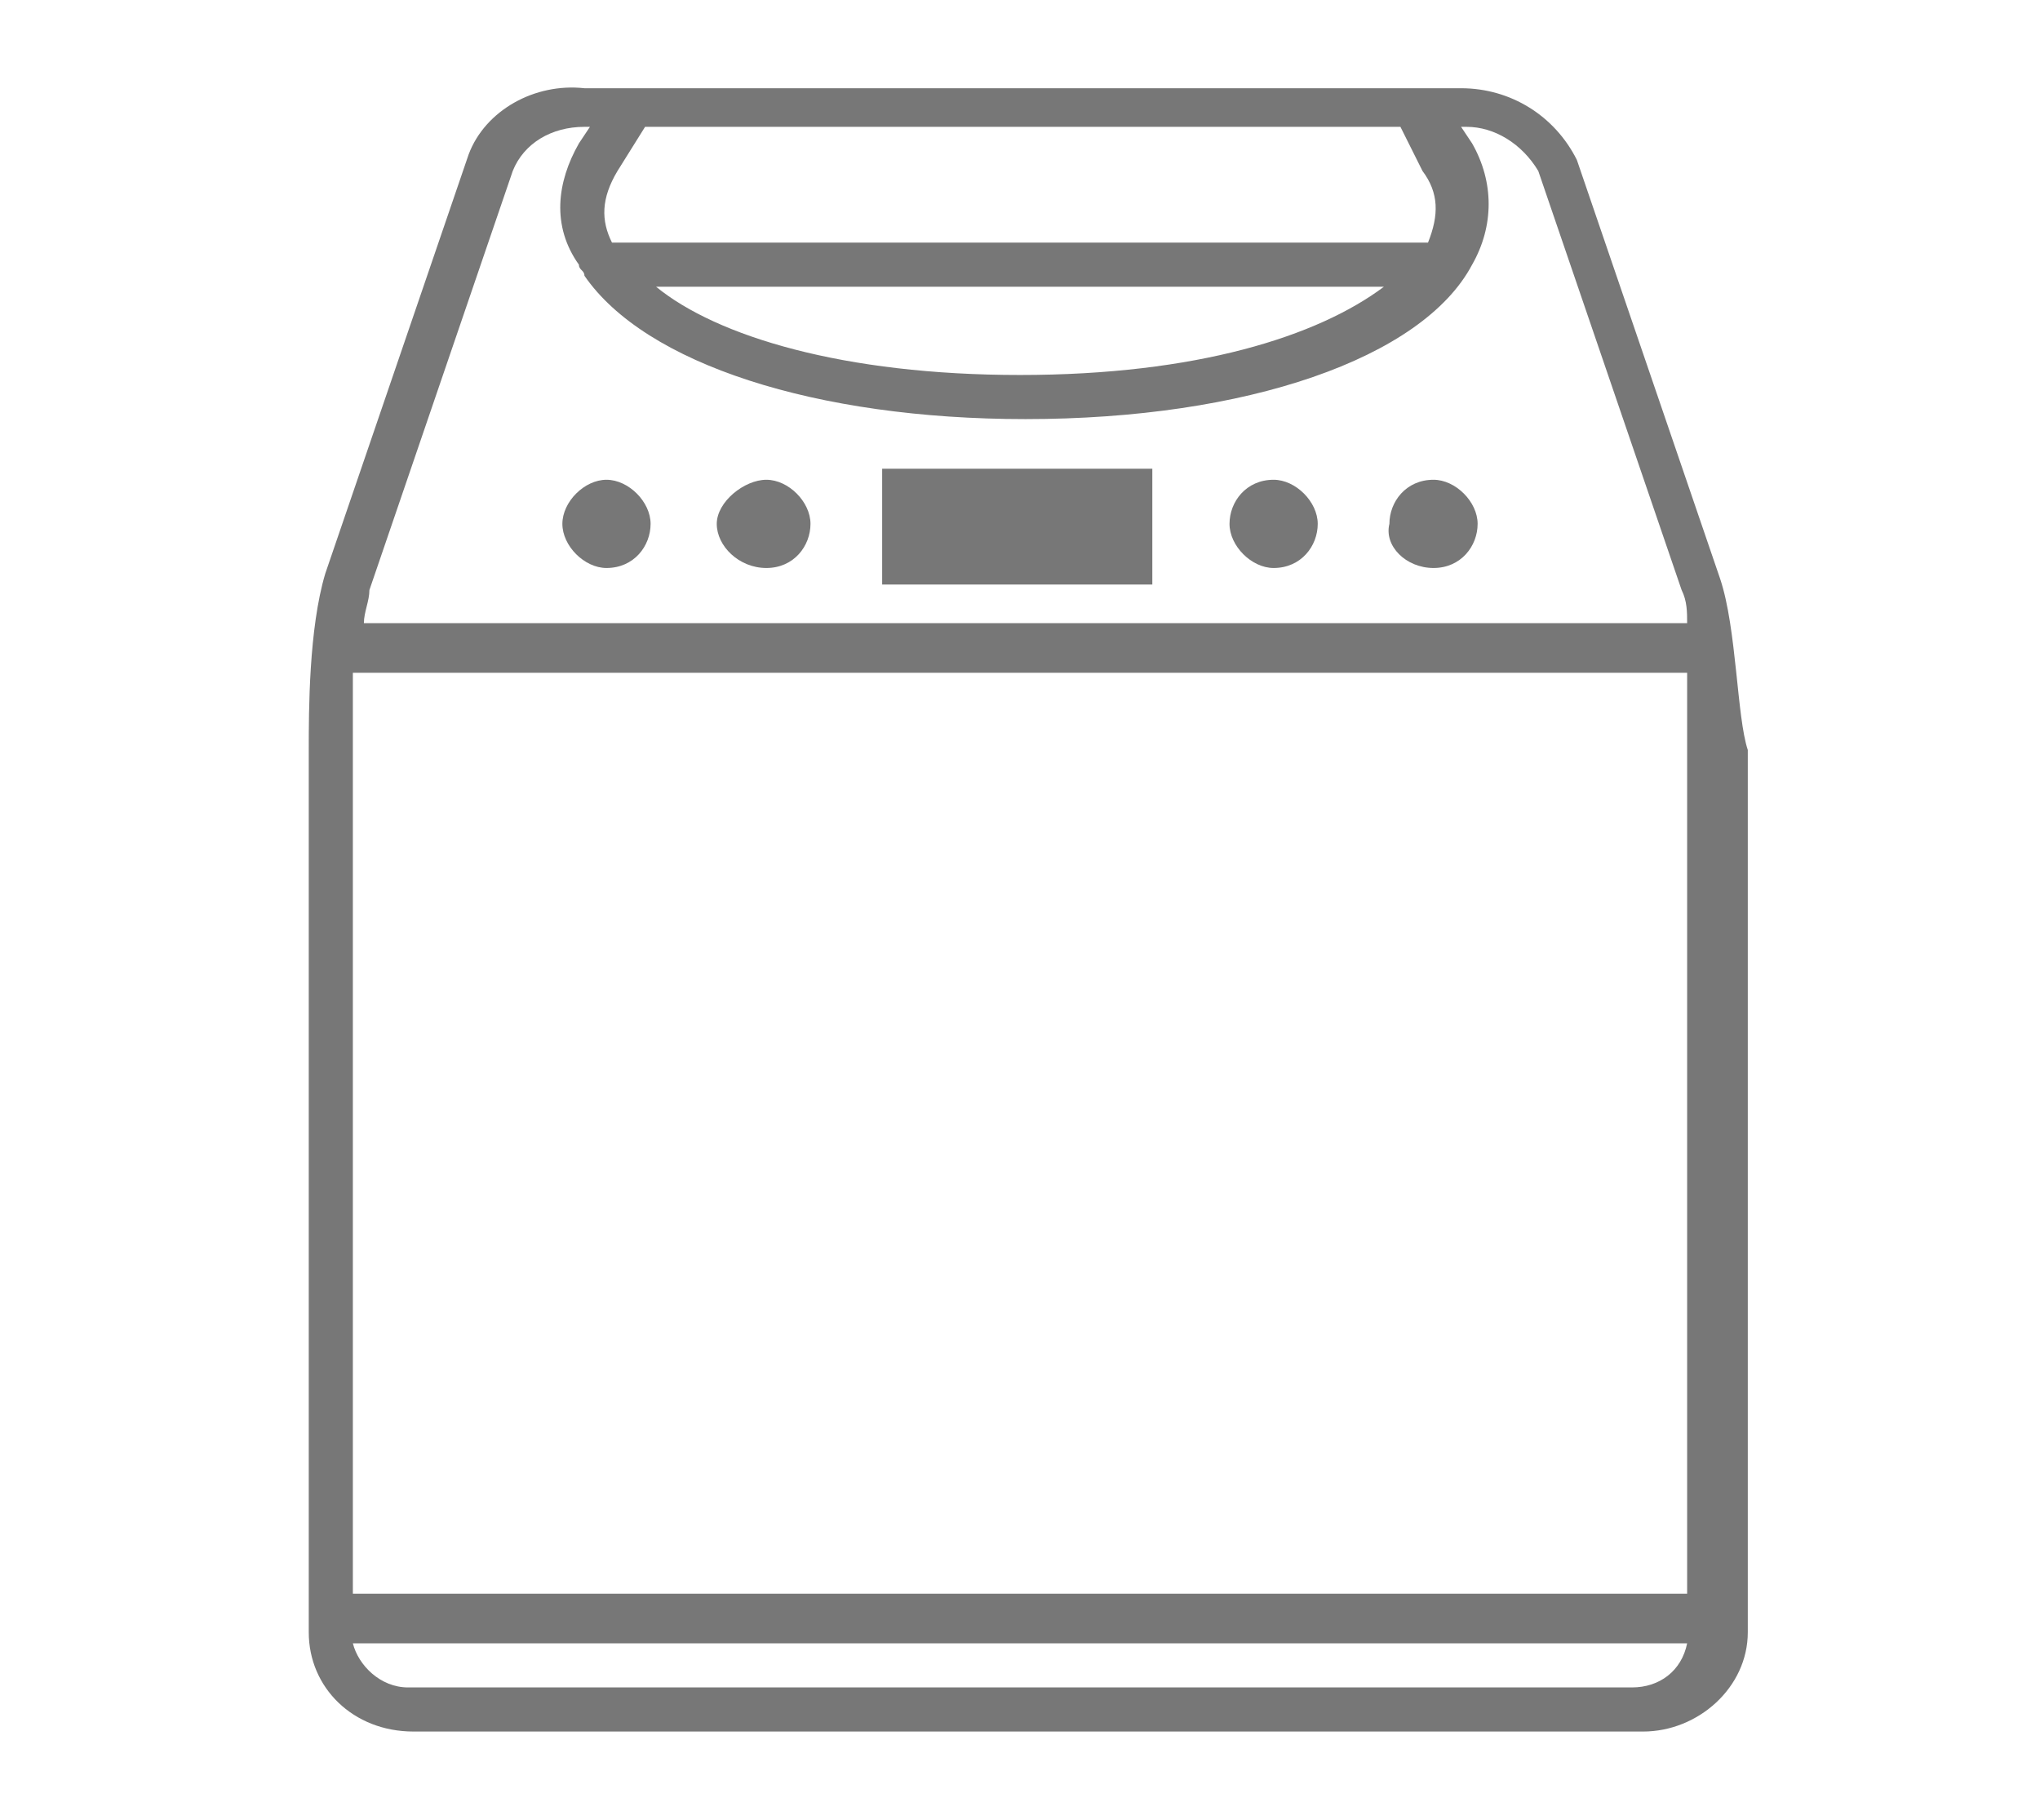 <?xml version="1.0" encoding="utf-8"?>
<!-- Generator: Adobe Illustrator 27.9.3, SVG Export Plug-In . SVG Version: 9.03 Build 53313)  -->
<svg version="1.1" id="レイヤー_1" xmlns="http://www.w3.org/2000/svg" xmlns:xlink="http://www.w3.org/1999/xlink" x="0px"
	 y="0px" viewBox="0 0 37 33" style="enable-background:new 0 0 37 33;" xml:space="preserve">
<style type="text/css">
	.st0{fill:#777777;}
</style>
<g>
	<path class="st0" d="M31.2,10.5L31.2,10.5l-2.6-7.6l0,0c-0.4-0.8-1.2-1.3-2.1-1.3H10.6C9.7,1.5,8.8,2,8.5,2.8l0,0l-2.6,7.6
		c-0.3,1-0.3,2.5-0.3,3.2v16c0,1,0.8,1.8,1.9,1.8h22.3c1,0,1.9-0.8,1.9-1.8v-16C31.5,13,31.5,11.4,31.2,10.5z M6.4,28.9V13.6
		c0-0.3,0-0.9,0-1.4h24.2c0,0.6,0,1.1,0,1.4v15.3C30.6,28.9,6.4,28.9,6.4,28.9z M25.8,3.1c0.3,0.4,0.3,0.8,0.1,1.3H11.1
		c-0.2-0.4-0.2-0.8,0.1-1.3l0.5-0.8h13.7L25.8,3.1z M25.1,5.2c-1.2,0.9-3.4,1.6-6.6,1.6S13,6.1,11.9,5.2H25.1z M9.3,3.1
		c0.2-0.5,0.7-0.8,1.3-0.8h0.1l-0.2,0.3c-0.4,0.7-0.5,1.5,0,2.2c0,0.1,0.1,0.1,0.1,0.2l0,0c1.1,1.6,4.2,2.6,8,2.6
		c4,0,7.2-1.1,8.1-2.8c0.4-0.7,0.4-1.5,0-2.2l-0.2-0.3h0.1c0.5,0,1,0.3,1.3,0.8l2.6,7.6c0.1,0.2,0.1,0.4,0.1,0.6h-24
		c0-0.2,0.1-0.4,0.1-0.6L9.3,3.1z M29.6,30.6H7.4c-0.5,0-0.9-0.4-1-0.8h24.2C30.5,30.3,30.1,30.6,29.6,30.6z"/>
	<path class="st0" d="M11,10.3c0.5,0,0.8-0.4,0.8-0.8c0-0.4-0.4-0.8-0.8-0.8s-0.8,0.4-0.8,0.8C10.2,9.9,10.6,10.3,11,10.3z"/>
	<path class="st0" d="M13.9,10.3c0.5,0,0.8-0.4,0.8-0.8c0-0.4-0.4-0.8-0.8-0.8S13,9.1,13,9.5S13.4,10.3,13.9,10.3z"/>
	<path class="st0" d="M23.1,10.3c0.5,0,0.8-0.4,0.8-0.8c0-0.4-0.4-0.8-0.8-0.8c-0.5,0-0.8,0.4-0.8,0.8C22.3,9.9,22.7,10.3,23.1,10.3
		z"/>
	<path class="st0" d="M26,10.3c0.5,0,0.8-0.4,0.8-0.8c0-0.4-0.4-0.8-0.8-0.8c-0.5,0-0.8,0.4-0.8,0.8C25.1,9.9,25.5,10.3,26,10.3z"/>
	<rect x="16" y="8.5" class="st0" width="4.9" height="2.1"/>
</g>
</svg>
